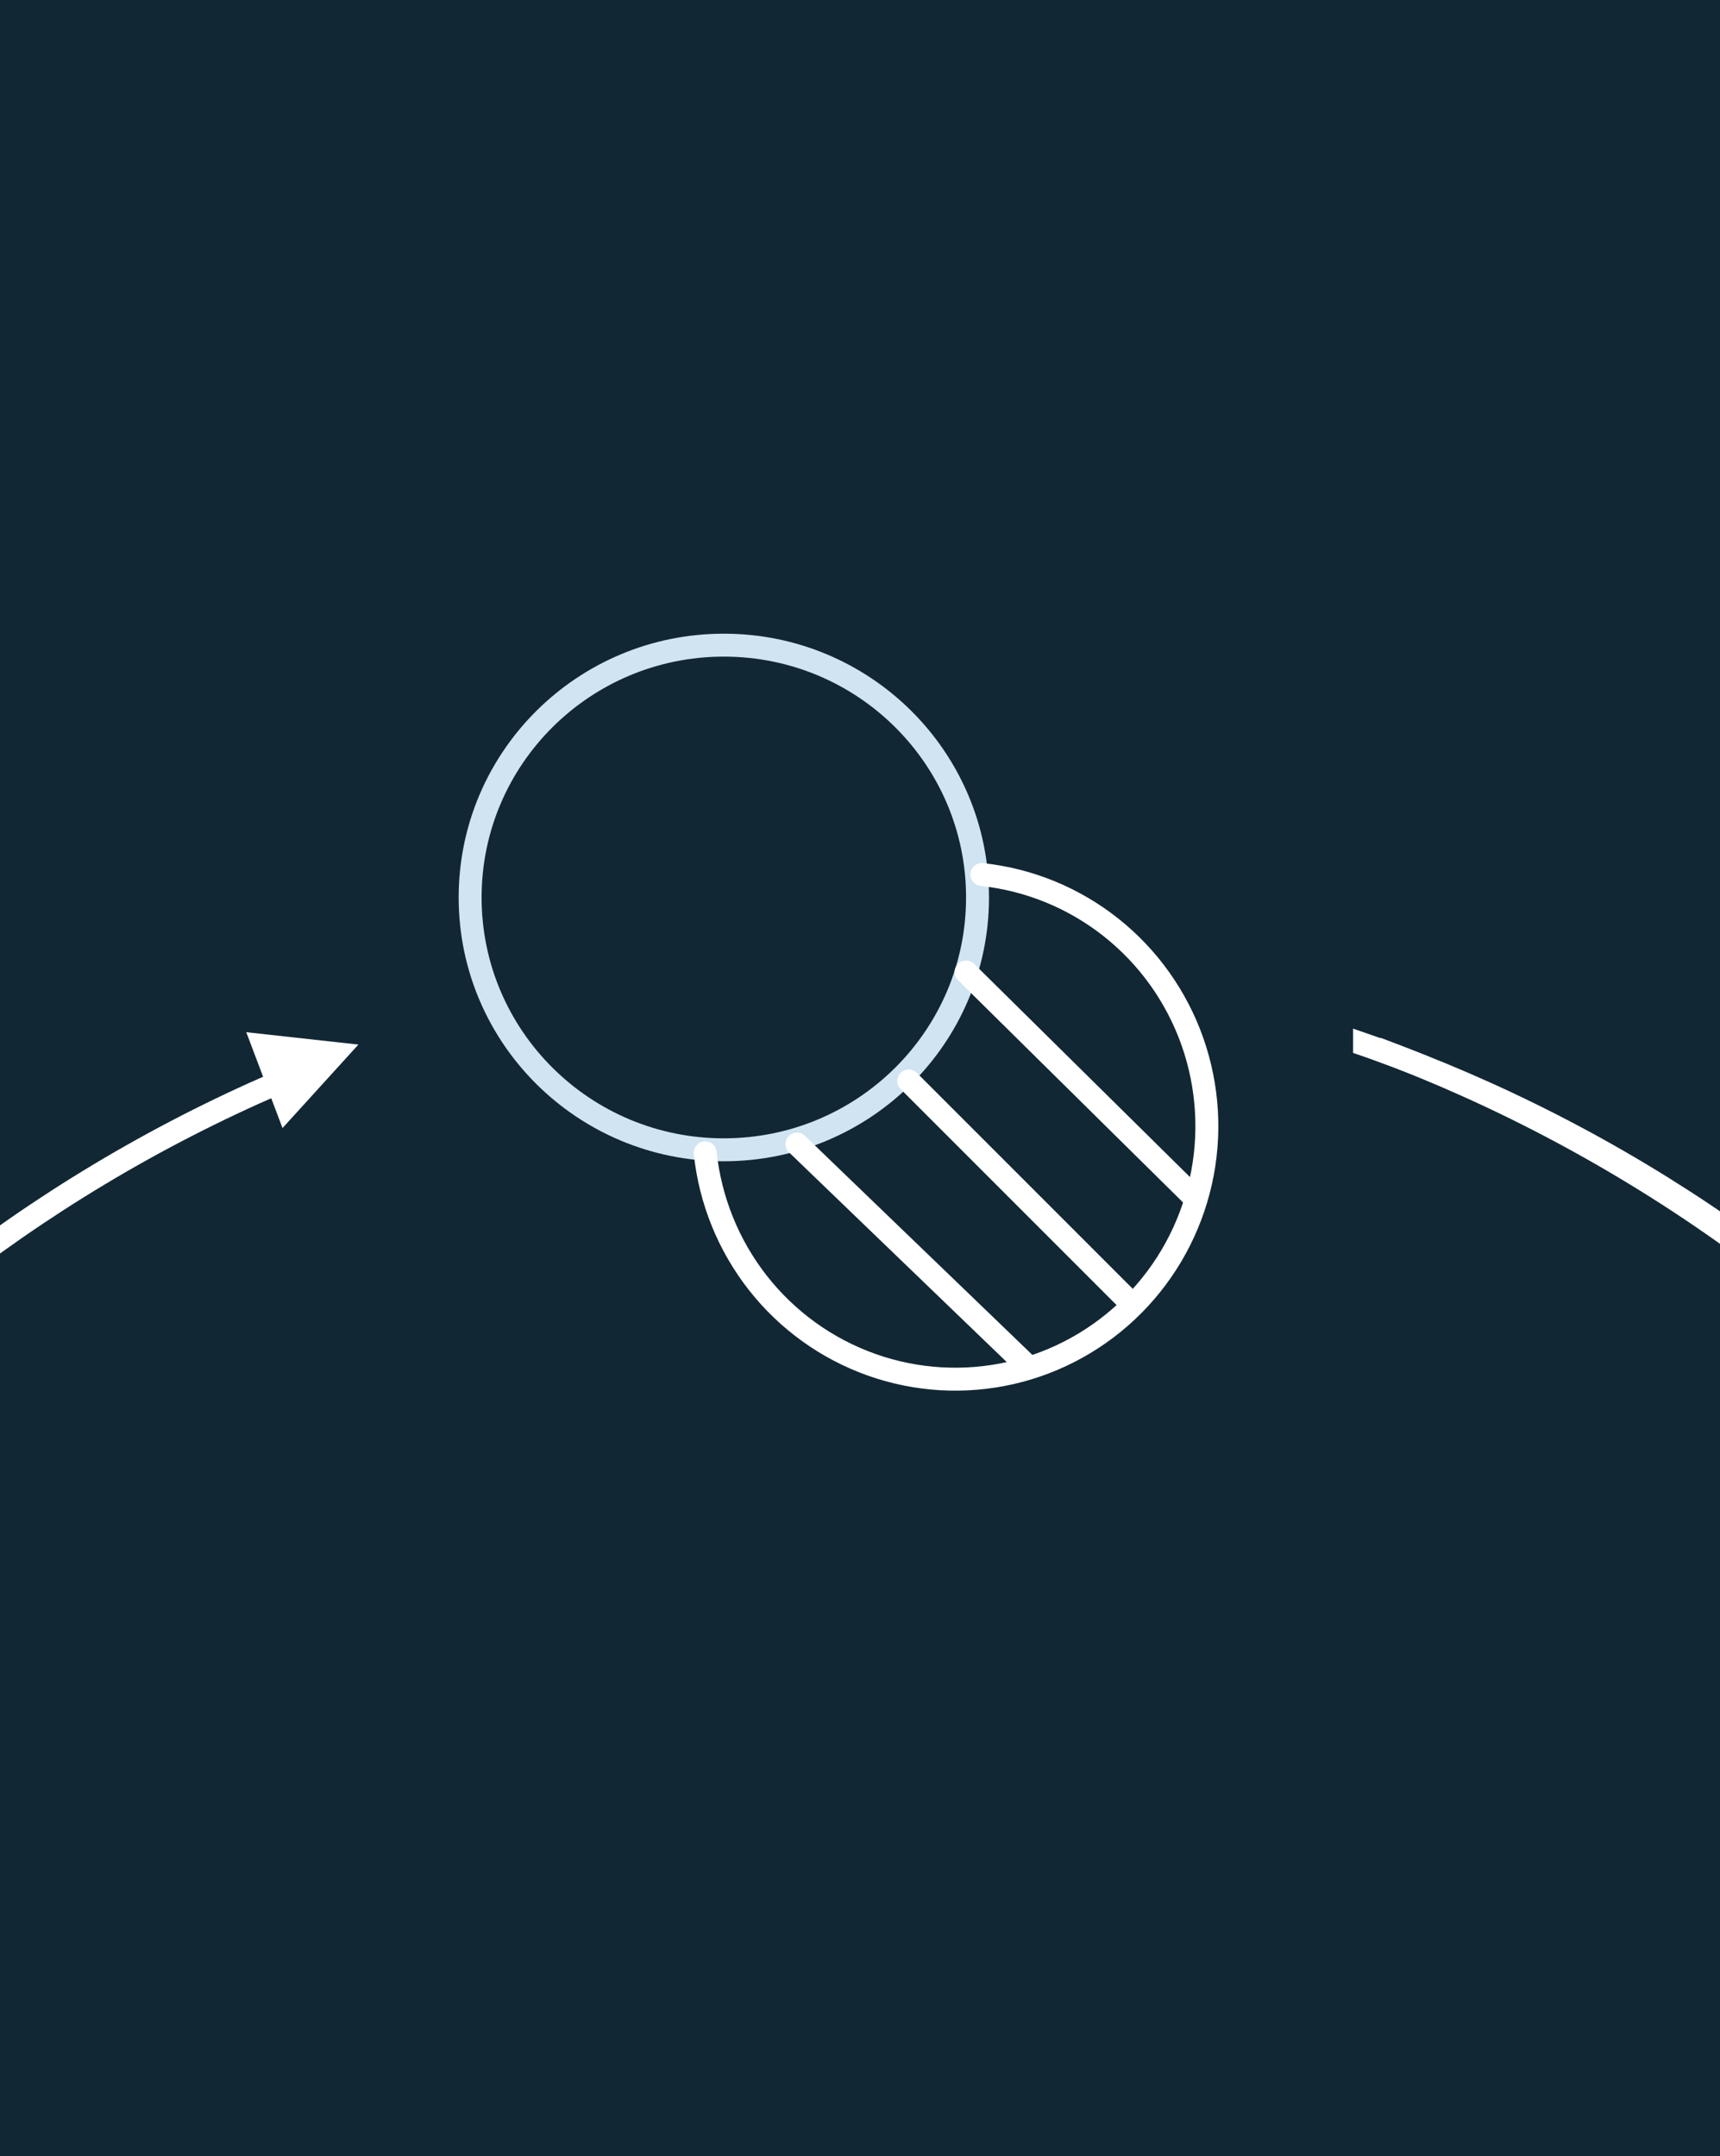 <svg width="600" height="752" viewBox="0 0 600 752" fill="none" xmlns="http://www.w3.org/2000/svg">
<rect x="0" y="0" width="600" height="752" fill="#808080" stroke="none"/>
<g clip-path="url(#clip0_4771_4810)">
<rect width="600" height="752" fill="#122734"/>
<circle cx="293.944" cy="863.816" r="531.81" stroke="white" stroke-width="8"/>
<rect x="133.972" y="222" width="335.363" height="321.871" fill="#122734"/>
<rect x="-371" y="671.078" width="402.821" height="404.749" fill="#122734"/>
<rect x="-224.52" y="272.111" width="420.168" height="443.296" fill="#122734"/>
<path d="M251.5 400C299.273 400 338 361.273 338 313.5C338 265.727 299.273 227 251.5 227C203.727 227 165 265.727 165 313.5C165 361.273 203.727 400 251.5 400Z" stroke="white" stroke-width="8" stroke-linecap="round" stroke-linejoin="round"/>
<path d="M333.5 482C381.273 482 420 443.273 420 395.5C420 347.727 381.273 309 333.5 309C285.727 309 247 347.727 247 395.5C247 443.273 285.727 482 333.5 482Z" stroke="white" stroke-width="8" stroke-linecap="round" stroke-linejoin="round"/>
<path d="M260 352L295 387" stroke="#D0E4F2" stroke-width="8" stroke-linecap="round" stroke-linejoin="round"/>
<path d="M290 322L325 357" stroke="#D0E4F2" stroke-width="8" stroke-linecap="round" stroke-linejoin="round"/>
<rect x="146.305" y="226.895" width="335.29" height="316.347" fill="#122734"/>
<rect x="-350" y="668.266" width="395.907" height="397.801" fill="#122734"/>
<rect x="-206.034" y="276.148" width="412.956" height="435.687" fill="#122734"/>
<circle cx="303.531" cy="857.691" r="522.613" stroke="white" stroke-width="8"/>
<rect x="-344.317" y="543.24" width="382.647" height="683.84" fill="#122734"/>
<rect x="116" y="286" width="356" height="306" fill="#122734"/>
<path d="M252.5 401C301.377 401 341 361.601 341 313C341 264.399 301.377 225 252.5 225C203.623 225 164 264.399 164 313C164 361.601 203.623 401 252.5 401Z" stroke="#D0E4F2" stroke-width="8" stroke-linecap="round" stroke-linejoin="round"/>
<path d="M342.52 305C358.992 306.759 374.632 313.171 387.632 323.496C400.633 333.82 410.462 347.634 415.983 363.34C421.504 379.047 422.491 396.005 418.831 412.252C415.171 428.5 407.013 443.373 395.3 455.153C383.587 466.933 368.798 475.138 352.643 478.819C336.488 482.5 319.626 481.507 304.009 475.954C288.392 470.401 274.656 460.516 264.39 447.442C254.125 434.367 247.749 418.637 246 402.071" stroke="white" stroke-width="8" stroke-linecap="round" stroke-linejoin="round"/>
<path d="M337 339L417 418" stroke="white" stroke-width="8" stroke-linecap="round" stroke-linejoin="round"/>
<path d="M317 377L394 454" stroke="white" stroke-width="8" stroke-linecap="round" stroke-linejoin="round"/>
<path d="M278 399L359 477" stroke="white" stroke-width="8" stroke-linecap="round" stroke-linejoin="round"/>
<path d="M125.024 364.304L98.551 393.422L85.908 359.986L125.024 364.304Z" fill="white"/>
</g>
<defs>
<clipPath id="clip0_4771_4810">
<rect width="600" height="752" fill="white"/>
</clipPath>
</defs>
</svg>
